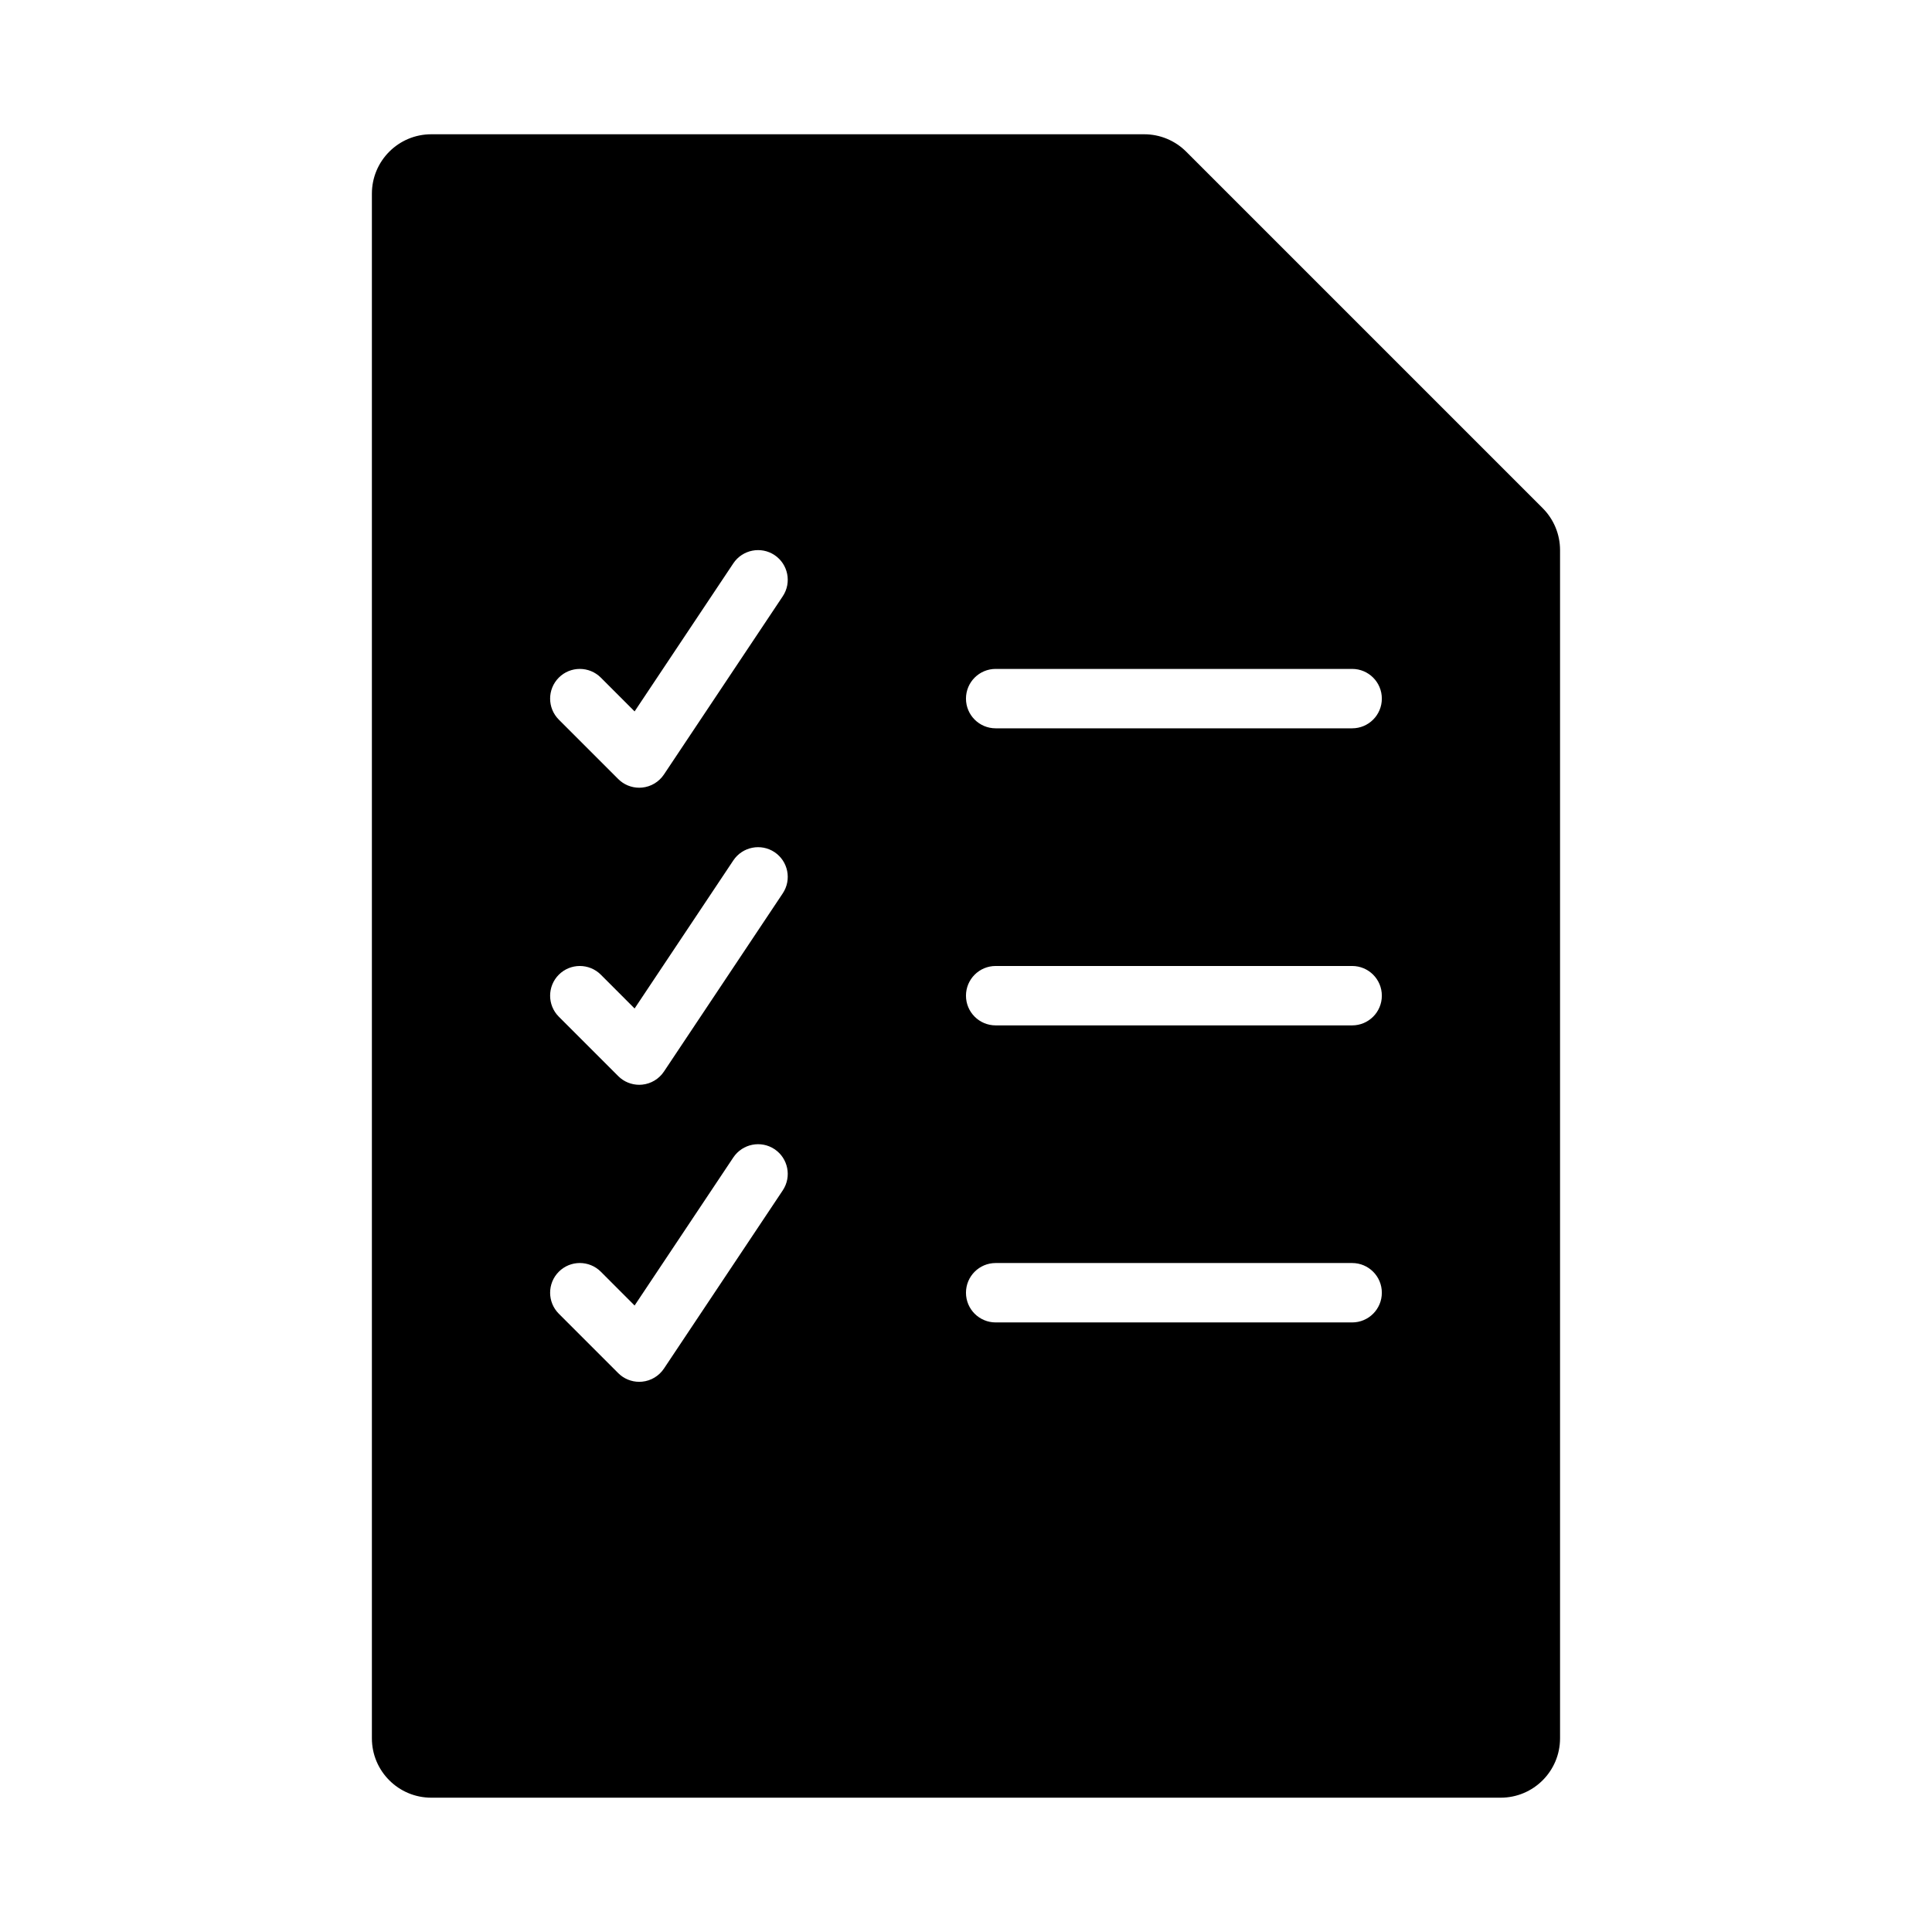 <?xml version="1.0" encoding="UTF-8"?>
<!-- Uploaded to: SVG Repo, www.svgrepo.com, Generator: SVG Repo Mixer Tools -->
<svg fill="#000000" width="800px" height="800px" version="1.1" viewBox="144 144 512 512" xmlns="http://www.w3.org/2000/svg">
 <path d="m552.82 278.66-94.465-94.465c-2.949-2.953-6.945-4.613-11.129-4.613h-188.93c-8.699 0-15.742 7.051-15.742 15.742v409.34c0 8.695 7.043 15.742 15.742 15.742h283.39c8.703 0 15.742-7.051 15.742-15.742v-314.88c0-4.172-1.66-8.18-4.613-11.129zm-201.38 180.8-31.488 47.23c-1.309 1.961-3.43 3.238-5.781 3.469-0.246 0.023-0.508 0.039-0.77 0.039-2.074 0-4.09-0.82-5.566-2.305l-15.742-15.742c-3.074-3.074-3.074-8.055 0-11.133 3.074-3.074 8.055-3.074 11.133 0l8.949 8.957 26.168-39.246c2.43-3.629 7.332-4.574 10.918-2.184 3.609 2.41 4.594 7.293 2.18 10.914zm0-78.715-31.488 47.23c-1.309 1.961-3.43 3.238-5.781 3.469-0.246 0.023-0.508 0.039-0.77 0.039-2.074 0-4.09-0.82-5.566-2.305l-15.742-15.742c-3.074-3.074-3.074-8.055 0-11.133 3.074-3.074 8.055-3.074 11.133 0l8.949 8.957 26.168-39.246c2.43-3.629 7.332-4.574 10.918-2.184 3.609 2.41 4.594 7.293 2.18 10.914zm0-78.727-31.488 47.23c-1.309 1.961-3.43 3.238-5.781 3.469-0.246 0.023-0.508 0.039-0.77 0.039-2.074 0-4.09-0.82-5.566-2.305l-15.742-15.742c-3.074-3.074-3.074-8.055 0-11.133 3.074-3.074 8.055-3.074 11.133 0l8.949 8.957 26.168-39.246c2.43-3.629 7.332-4.574 10.918-2.184 3.609 2.41 4.594 7.293 2.18 10.914zm150.89 192.44h-94.465c-4.352 0-7.871-3.519-7.871-7.871 0-4.352 3.519-7.871 7.871-7.871h94.465c4.352 0 7.871 3.519 7.871 7.871 0 4.352-3.519 7.871-7.871 7.871zm0-78.719h-94.465c-4.352 0-7.871-3.519-7.871-7.871 0-4.352 3.519-7.871 7.871-7.871h94.465c4.352 0 7.871 3.519 7.871 7.871 0 4.352-3.519 7.871-7.871 7.871zm0-78.727h-94.465c-4.352 0-7.871-3.519-7.871-7.871 0-4.352 3.519-7.871 7.871-7.871h94.465c4.352 0 7.871 3.519 7.871 7.871 0 4.352-3.519 7.871-7.871 7.871z"/>
</svg>